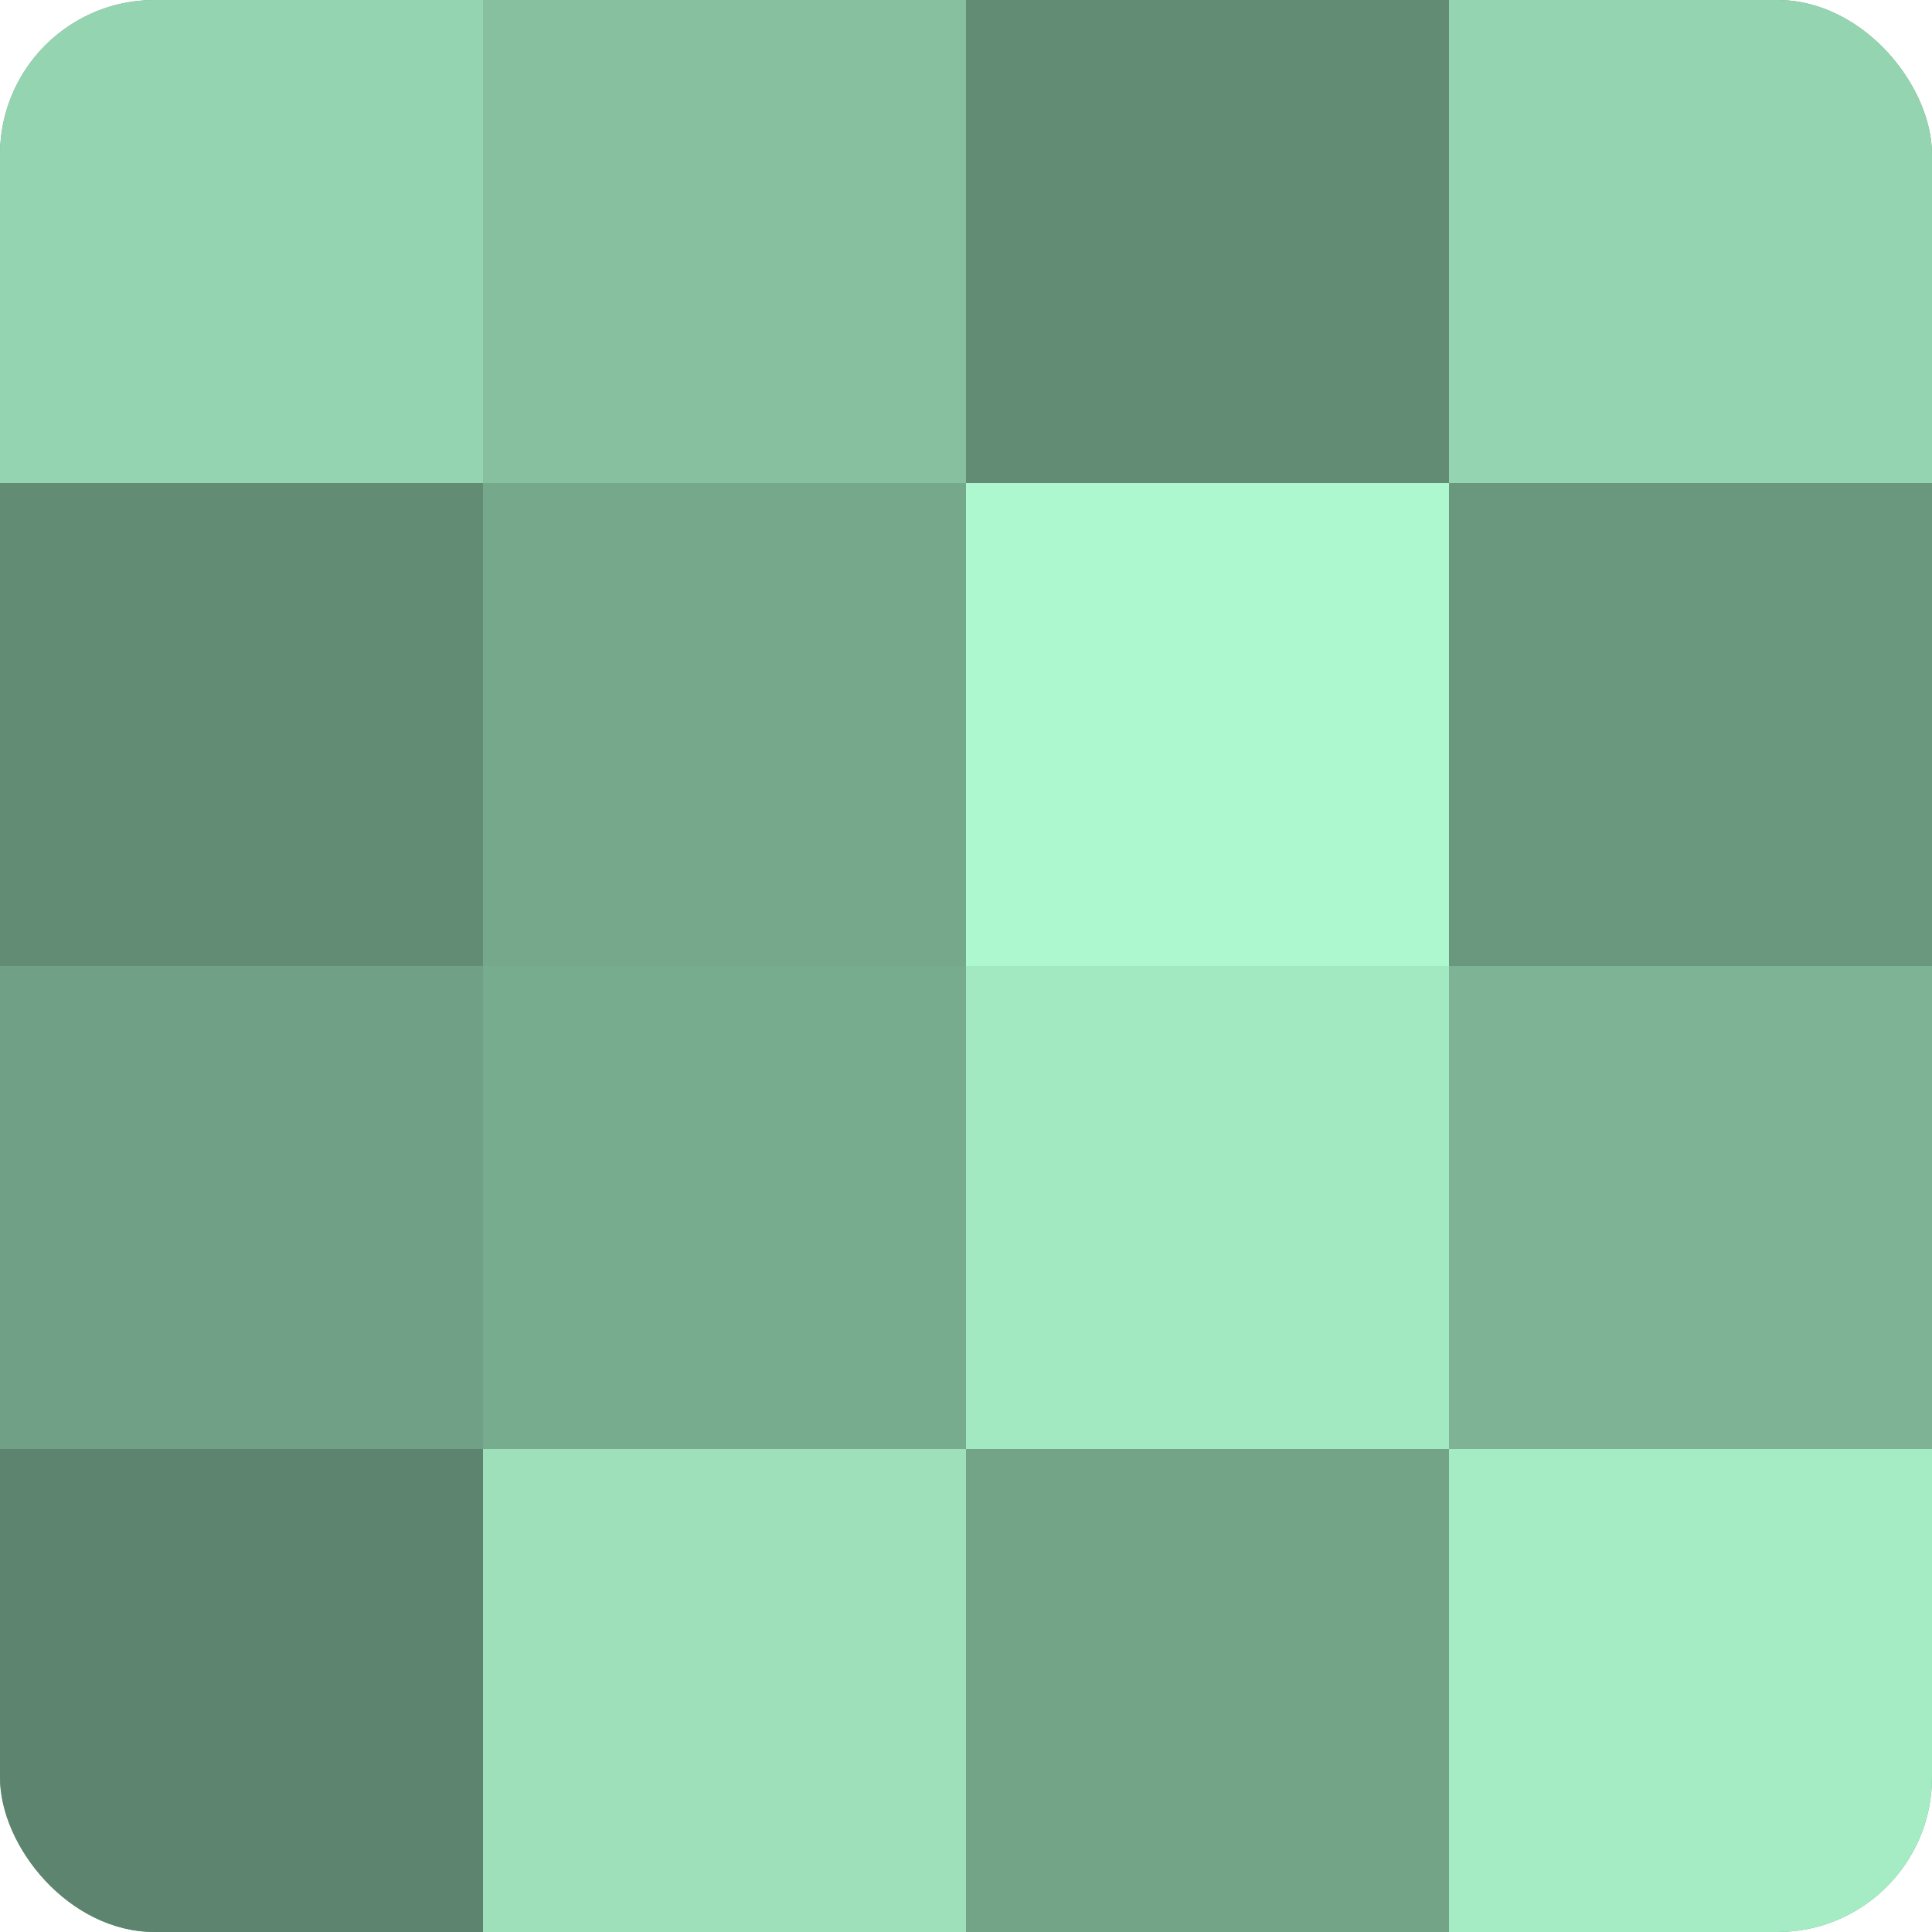 <?xml version="1.0" encoding="UTF-8"?>
<svg xmlns="http://www.w3.org/2000/svg" width="60" height="60" viewBox="0 0 100 100" preserveAspectRatio="xMidYMid meet"><defs><clipPath id="c" width="100" height="100"><rect width="100" height="100" rx="8" ry="8"/></clipPath></defs><g clip-path="url(#c)"><rect width="100" height="100" fill="#70a085"/><rect width="25" height="25" fill="#94d4b0"/><rect y="25" width="25" height="25" fill="#628c74"/><rect y="50" width="25" height="25" fill="#70a085"/><rect y="75" width="25" height="25" fill="#5d846e"/><rect x="25" width="25" height="25" fill="#86c09f"/><rect x="25" y="25" width="25" height="25" fill="#76a88b"/><rect x="25" y="50" width="25" height="25" fill="#78ac8f"/><rect x="25" y="75" width="25" height="25" fill="#9de0ba"/><rect x="50" width="25" height="25" fill="#628c74"/><rect x="50" y="25" width="25" height="25" fill="#adf8ce"/><rect x="50" y="50" width="25" height="25" fill="#a2e8c0"/><rect x="50" y="75" width="25" height="25" fill="#73a488"/><rect x="75" width="25" height="25" fill="#94d4b0"/><rect x="75" y="25" width="25" height="25" fill="#6a987e"/><rect x="75" y="50" width="25" height="25" fill="#7eb495"/><rect x="75" y="75" width="25" height="25" fill="#a5ecc4"/></g></svg>
